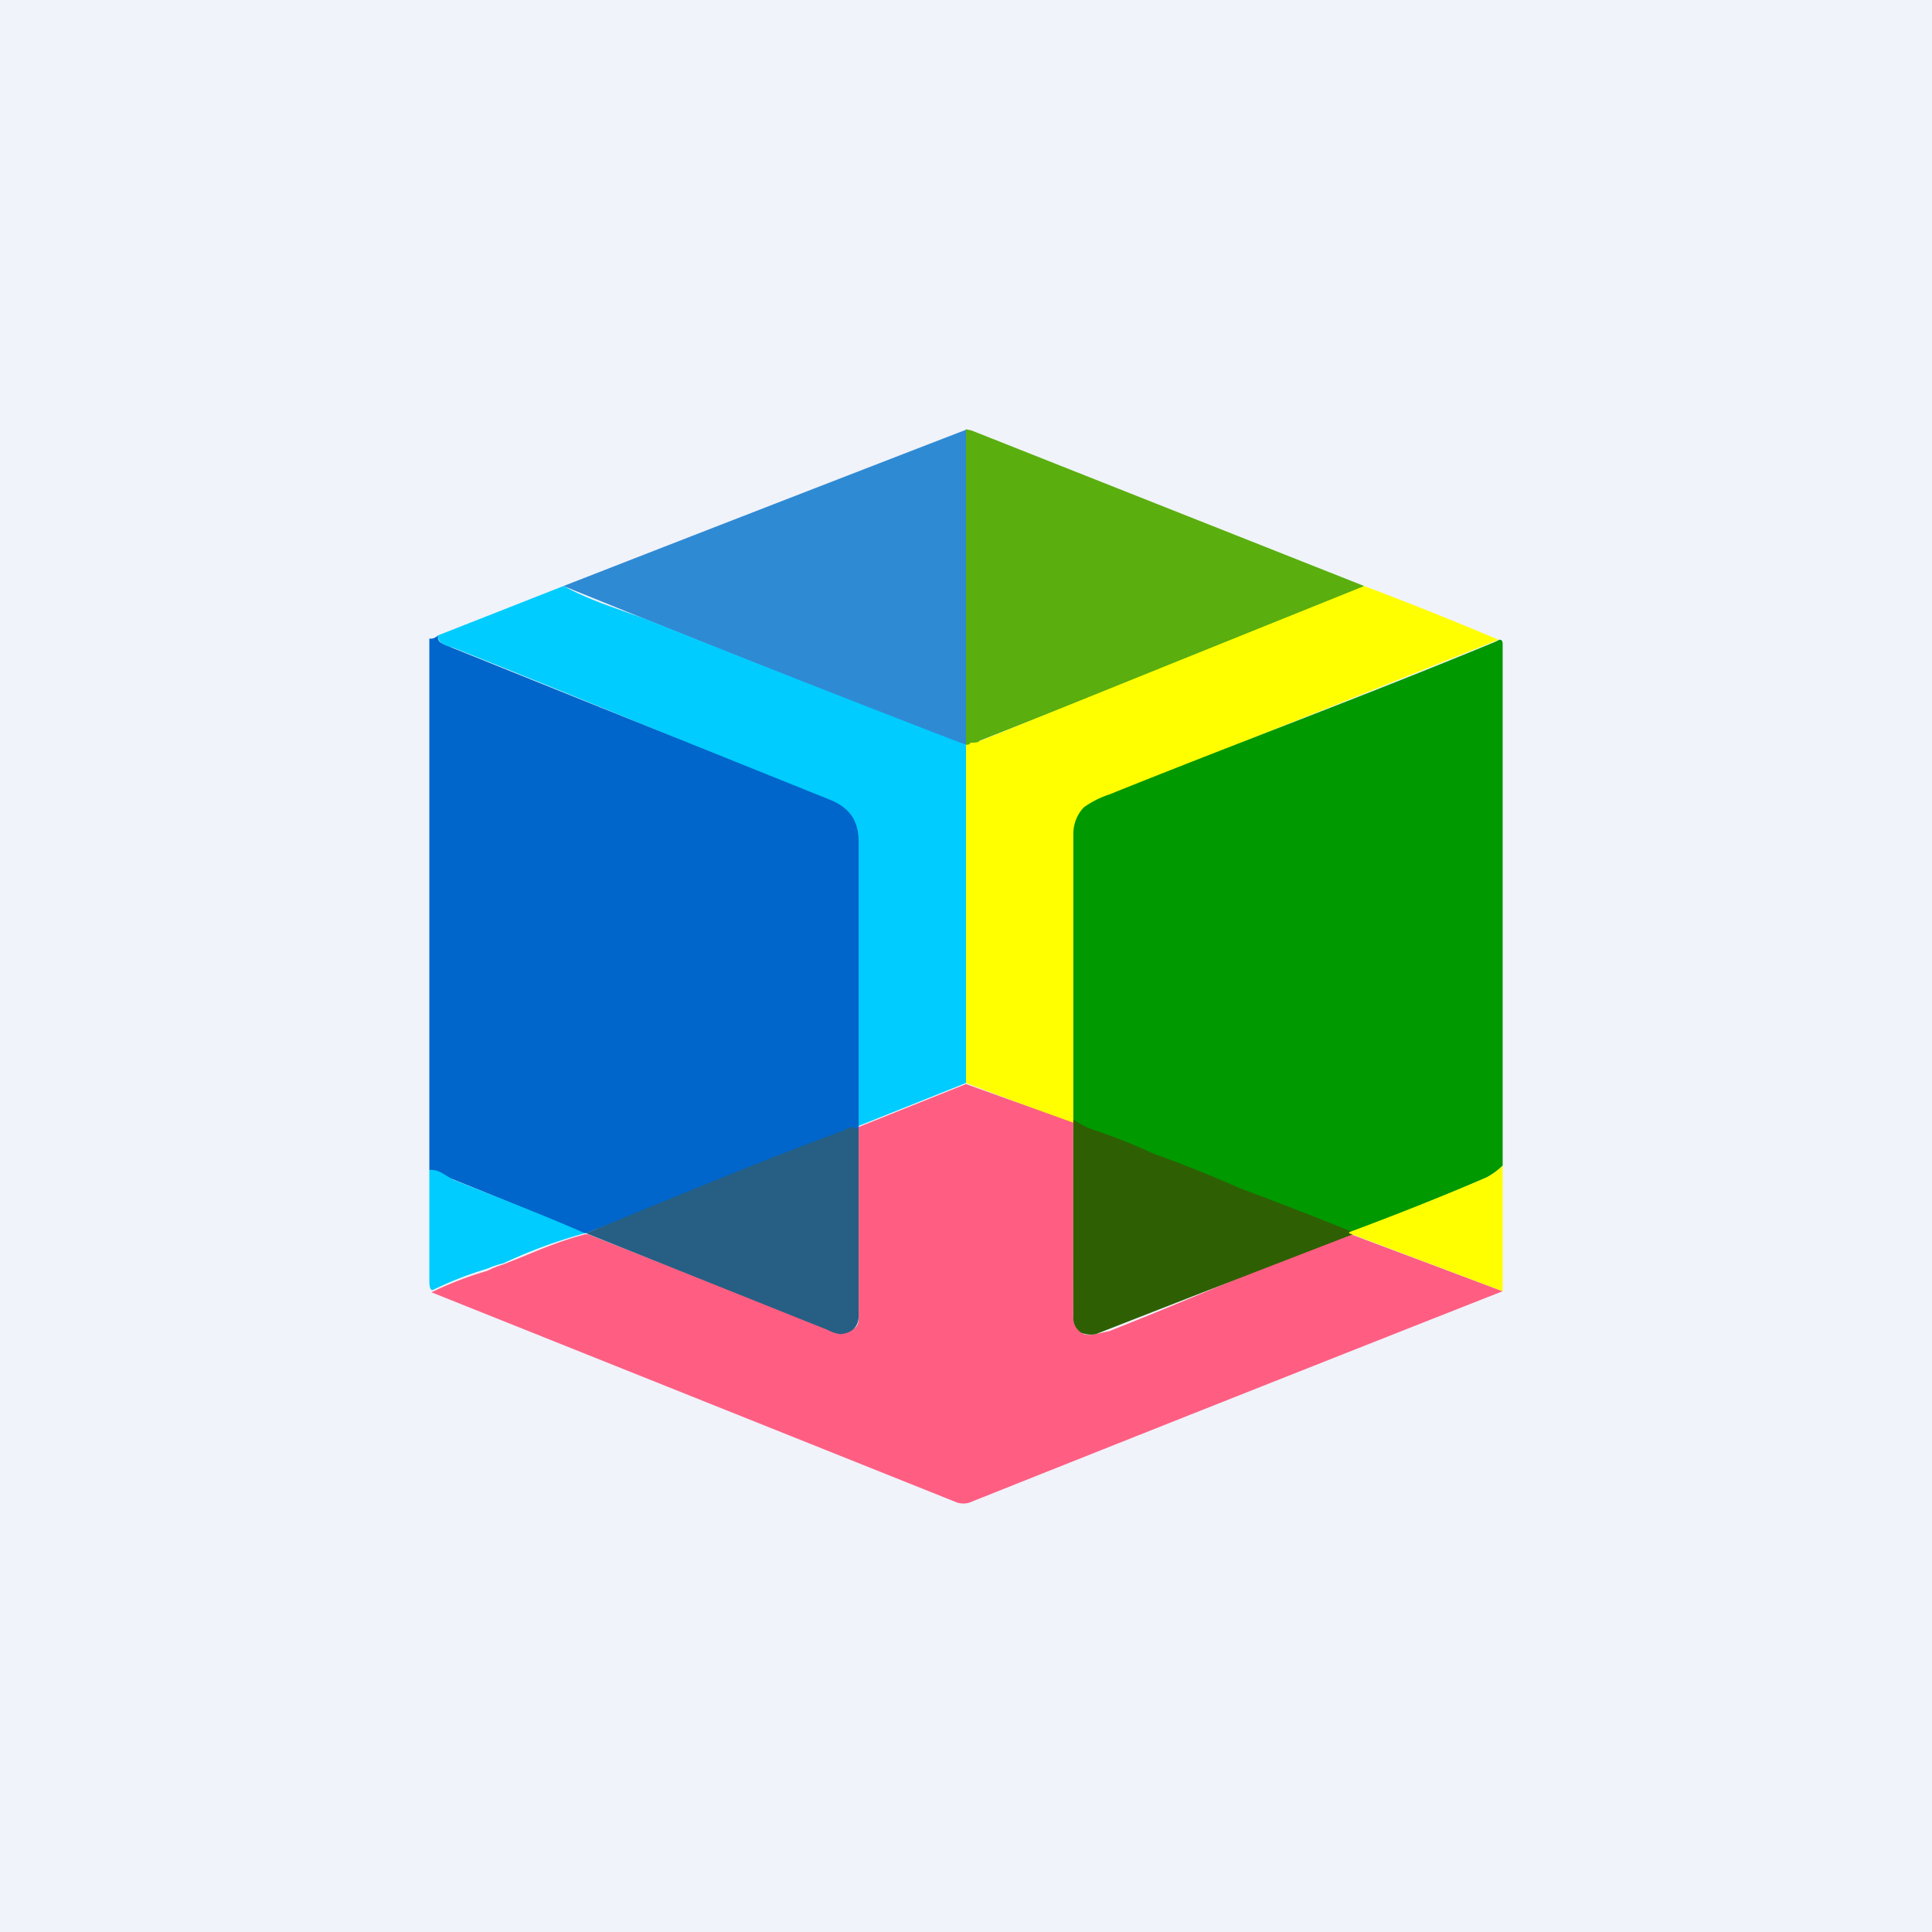 <!-- by TradingView --><svg width="18" height="18" viewBox="0 0 18 18" xmlns="http://www.w3.org/2000/svg"><path fill="#F0F3FA" d="M0 0h18v18H0z"/><path d="M9 4v2.94l-.1-.03a244.37 244.37 0 0 1-3.65-1.45A1174.9 1174.9 0 0 1 9.01 4Z" fill="#2F8AD4"/><path d="m9 4 .05.01a8062.31 8062.31 0 0 0 3.66 1.45c-.05.04-.14.08-.26.13L9.13 6.9c-.02 0-.06.22-.13.23V4Z" fill="#5AAE0E"/><path d="M12.71 5.46a32.51 32.51 0 0 1 1.25.5 1568 1568 0 0 1-3.68 1.47c-.18.08-.28.16-.28.37v2.67L9 10.09 9 6.94s.04 0 .04-.02c.08 0 .07-.01.1-.02a2104.17 2104.17 0 0 1 3.57-1.44Z" fill="#FF0"/><path d="M5.25 5.46c.13.07.25.12.38.17l.39.14A244.37 244.37 0 0 0 9 6.94v3.15l-1.05.42a.07.07 0 0 1-.01-.02c0-.8.04-1.72.04-2.64v-.14a.32.32 0 0 0-.05-.1.43.43 0 0 0-.22-.16c-1.2-.48-2.31-.95-3.5-1.42h-.02a.38.38 0 0 1-.08-.04c-.02-.02-.03-.04-.03-.07l1.17-.46Z" fill="#0CF"/><path d="M4.08 5.92c0 .03 0 .05.03.07a.37.37 0 0 0 .09.04l3.53 1.42c.2.08.27.21.27.4v2.67c-.54.19-2.54.97-2.54.97h-.03A51.88 51.88 0 0 0 4 10.9V5.95h.02a.1.1 0 0 0 .06-.03Z" fill="#0066CB"/><path d="M13.97 5.96c.02 0 .03.01.03.04v4.86a.64.64 0 0 1-.15.11c-.41.18-.87.36-1.29.52l-1.02-.38a10.58 10.58 0 0 1-.8-.32 4.87 4.87 0 0 1-.74-.32v-2.7c0-.1.04-.19.1-.25a.9.9 0 0 1 .24-.12c1.14-.46 2.33-.9 3.59-1.42l.04-.02Z" fill="#090"/><path d="m9 10.1 1 .36v1.81c0 .07.03.11.08.15.03.02.07.02.13.01l.13-.03c.76-.3 1.46-.61 2.22-.91l1.44.54A1264.04 1264.04 0 0 0 9.03 14a.2.2 0 0 1-.11 0 28821.02 28821.02 0 0 0-4.9-1.96 3.29 3.29 0 0 1 .52-.2.9.9 0 0 1 .15-.06l.2-.08c.19-.08.37-.15.56-.2h.03l2.21.87.12.03c.12 0 .19-.01.19-.12V10.5l1-.4Z" fill="#FF5E82"/><path d="M10 10.43c.06.04.13.08.2.1a5.42 5.42 0 0 1 .55.22 11.3 11.3 0 0 1 .8.32 41.04 41.04 0 0 1 1.08.42 420.88 420.88 0 0 0-2.42.94c-.06.01-.1 0-.13-.01a.16.16 0 0 1-.08-.15 737.02 737.02 0 0 1 0-1.84Z" fill="#2F5F03"/><path d="M8 10.52v1.74c0 .1-.06.16-.17.17a.36.36 0 0 1-.12-.04l-2.25-.9c.78-.32 1.62-.67 2.38-.95a.4.4 0 0 0 .06-.03c.03-.01.06-.01.1.01Z" fill="#265F83"/><path d="M14 10.86v1.17l-1.43-.54v-.01c.43-.16.86-.33 1.28-.51a.65.65 0 0 0 .15-.11Z" fill="#FF0"/><path d="M5.45 11.49a4.63 4.63 0 0 0-.76.28.88.88 0 0 0-.15.05 3.29 3.29 0 0 0-.51.2c-.02 0-.03-.03-.03-.09V10.9a.2.2 0 0 1 .12.03l.1.06c.4.16.82.32 1.23.5Z" fill="#0CF"/></svg>